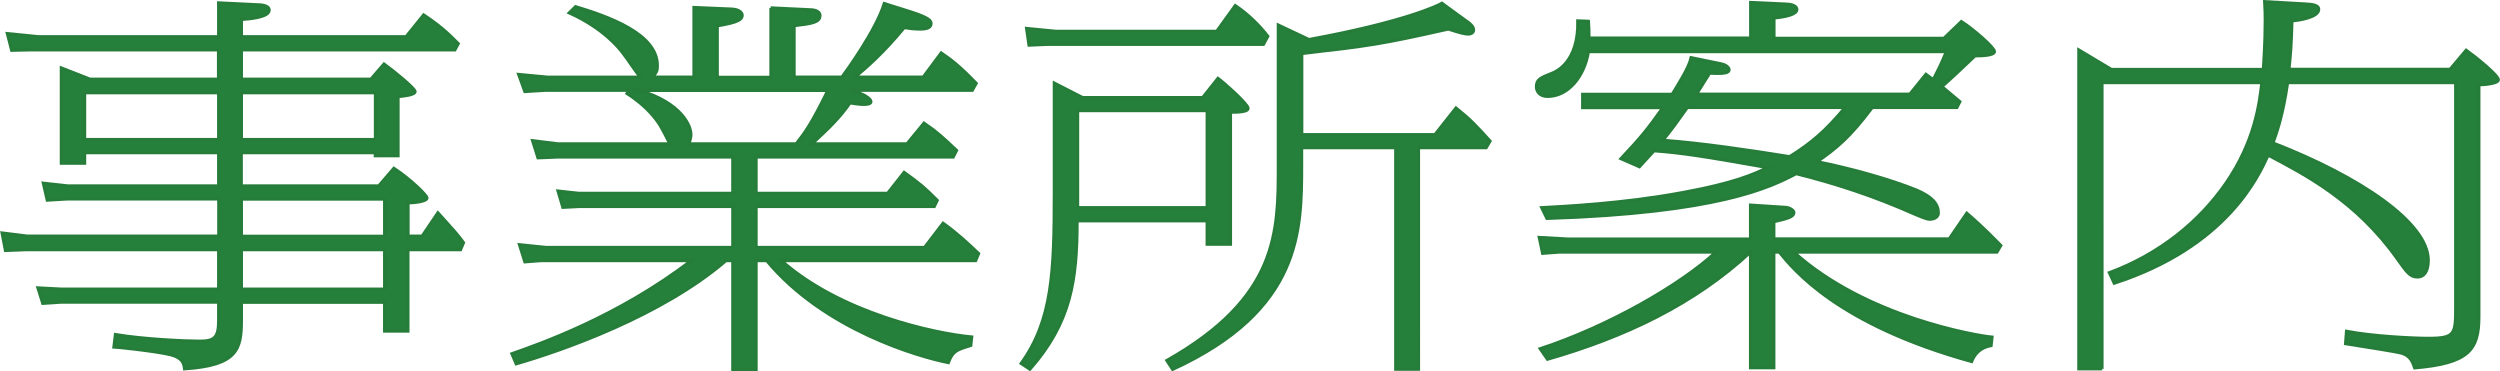 <?xml version="1.0" encoding="utf-8"?>
<!-- Generator: Adobe Illustrator 28.0.0, SVG Export Plug-In . SVG Version: 6.00 Build 0)  -->
<svg version="1.1" id="レイヤー_1" xmlns="http://www.w3.org/2000/svg" xmlns:xlink="http://www.w3.org/1999/xlink" x="0px"
	 y="0px" viewBox="0 0 184.82 27.45" style="enable-background:new 0 0 184.82 27.45;" xml:space="preserve">
<style type="text/css">
	.st0{fill:#24803A;stroke:#267D3A;stroke-width:0.227;stroke-miterlimit:10;}
</style>
<g>
	<path class="st0" d="M16.16,0.21l2.88,0.14c0.22,0,0.86,0.03,0.86,0.4c0,0.55-1.58,0.66-2.05,0.69v1.27h12.17l1.3-1.61
		c1.44,0.95,2.16,1.73,2.56,2.13l-0.25,0.46H17.85v2.16h9.57l0.97-1.12c0.72,0.52,2.3,1.81,2.3,2.04c0,0.26-0.97,0.35-1.26,0.37
		v4.38h-1.69v-0.23h-9.9v2.45H28l1.12-1.3c1.3,0.86,2.45,2.02,2.45,2.19c0,0.29-1.08,0.37-1.4,0.37v2.45h1.04l1.15-1.7
		c0.04,0.06,1.26,1.27,1.91,2.19l-0.22,0.52h-3.89v6.02h-1.73v-2.13H17.85v1.32c0,2.16-0.29,3.34-4.21,3.6
		c-0.04-0.35-0.11-0.81-1.01-1.04c-1.19-0.29-4.14-0.58-4.21-0.58l0.11-0.92c2.09,0.35,5.15,0.49,6.23,0.49
		c1.04,0,1.4-0.23,1.4-1.47v-1.41H4.53l-1.37,0.09L2.8,21.28l1.73,0.09h11.63v-2.91H1.98l-1.58,0.06l-0.25-1.3l1.84,0.23h14.18
		v-2.74H5l-1.51,0.09L3.2,13.54l1.8,0.2h11.16v-2.45h-9.9v0.78H4.53V5.02l2.12,0.83h9.5V3.69H2.3L0.86,3.72L0.54,2.48l2.3,0.23
		h13.32V0.21z M6.26,10.31h9.9V6.86h-9.9V10.31z M17.85,10.31h9.9V6.86h-9.9V10.31z M17.85,14.72v2.74h10.58v-2.74H17.85z
		 M17.85,18.46v2.91h10.58v-2.91H17.85z"/>
	<path class="st0" d="M56.98,0.58l2.92,0.14c0.14,0,0.72,0.03,0.72,0.43c0,0.52-0.65,0.6-1.91,0.75v3.8h3.53
		c0.32-0.43,2.52-3.46,3.13-5.44l1.91,0.6c1.55,0.49,1.55,0.72,1.55,0.89c0,0.4-0.58,0.4-0.83,0.4c-0.47,0-0.83-0.06-1.15-0.11
		c-1.51,1.84-2.81,2.97-3.64,3.66h5.04l1.33-1.79c0.76,0.52,1.4,1.01,2.59,2.25l-0.29,0.52h-8.82l0.68,0.29
		c0.18,0.06,0.65,0.35,0.65,0.55c0,0.2-0.43,0.2-0.54,0.2c-0.32,0-0.68-0.06-1.01-0.11c-0.79,1.12-1.48,1.79-2.81,3.02h7.02
		l1.26-1.53c0.97,0.66,1.4,1.07,2.41,2.02l-0.25,0.49H55.9v2.68h9.72l1.22-1.55c1.3,0.95,1.44,1.07,2.45,2.07l-0.22,0.46H55.9v3.02
		h12.45l1.37-1.79c1.01,0.72,1.94,1.58,2.63,2.25l-0.22,0.52H57.77c4.39,3.89,11.3,5.38,14.07,5.64l-0.07,0.63
		c-1.04,0.32-1.33,0.4-1.66,1.27c-2.16-0.43-9.18-2.42-13.43-7.54H55.9v8.06h-1.73v-8.06h-0.5c-4.72,4.06-12.02,6.62-15.51,7.63
		l-0.32-0.75c2.05-0.72,7.85-2.74,13.25-6.88H39.99l-1.19,0.09l-0.4-1.27l1.98,0.2h13.79v-3.02H42.8l-1.19,0.06l-0.36-1.21
		l1.55,0.17h11.37v-2.68H41.25l-1.48,0.06l-0.4-1.27l1.87,0.23h8.28c-0.11-0.23-0.65-1.27-0.79-1.47s-0.79-1.24-2.38-2.25l0.14-0.23
		h-6.19L38.8,6.77L38.34,5.5l2.12,0.2h6.88c-0.25-0.26-1.04-1.47-1.26-1.73c-0.25-0.35-1.44-1.87-4-3.02l0.47-0.46
		c2.38,0.72,6.05,1.99,6.05,4.35c0,0.37-0.04,0.49-0.36,0.86h3.06V0.55l2.81,0.12c0.61,0.03,0.76,0.32,0.76,0.46
		c0,0.29-0.25,0.52-1.84,0.78v3.8h3.96V0.58z M47.3,6.69c3.06,0.92,3.78,2.59,3.78,3.25c0,0.17-0.04,0.35-0.14,0.69h7.92
		c0.65-0.83,1.08-1.38,2.34-3.94H47.3z"/>
	<path class="st0" d="M88.92,7.2l1.12-1.41c0.4,0.29,2.23,1.9,2.23,2.22c0,0.26-0.72,0.29-1.3,0.29v9.76h-1.73v-1.73h-9.61
		c0,4.35-0.43,7.49-3.49,10.97l-0.65-0.43c2.3-3.2,2.45-6.74,2.45-12.67V6.14l2.09,1.07H88.92z M78.04,2.31h11.91l1.37-1.9
		c0.94,0.63,1.76,1.44,2.41,2.27l-0.32,0.6H77.47l-1.4,0.06l-0.18-1.24L78.04,2.31z M79.67,15.35h9.57V8.18h-9.57V15.35z
		 M106.09,9.94l1.55-1.96c1.04,0.83,1.48,1.3,2.52,2.45l-0.29,0.49h-5V27.3h-1.69V10.92h-6.95v1.27c0,4.87,0,10.74-9.54,15.12
		l-0.43-0.66c8.24-4.66,8.24-9.5,8.24-14.45V1.85l2.27,1.07c7.09-1.3,9.58-2.53,9.83-2.68l1.62,1.18c0.5,0.35,0.72,0.52,0.72,0.81
		c0,0.17-0.18,0.29-0.36,0.29c-0.29,0-0.54-0.06-1.51-0.37c-5,1.12-5.65,1.21-10.83,1.81v5.99H106.09z"/>
	<path class="st0" d="M113.97,15.35c1.58-0.09,6.01-0.29,10.44-1.12c3.78-0.69,5.25-1.35,6.26-1.84c-4.68-0.83-6.33-1.09-8.39-1.24
		c-0.47,0.52-0.58,0.63-1.08,1.18l-1.37-0.6c1.48-1.58,1.94-2.13,3.1-3.77H117V6.97h6.62c0.5-0.81,1.26-2.02,1.4-2.71l2.23,0.46
		c0.43,0.09,0.58,0.32,0.58,0.43c0,0.23-0.29,0.32-1.44,0.26c-0.14,0.23-0.83,1.32-0.97,1.55h15.77l1.19-1.47l0.54,0.4
		c0.47-0.92,0.54-1.06,0.97-2.07h-26.46c-0.29,1.81-1.48,3.31-3.02,3.31c-0.61,0-0.83-0.4-0.83-0.72c0-0.55,0.32-0.66,1.19-1.01
		c0.22-0.09,1.94-0.78,1.87-3.86l0.79,0.03c0.04,0.52,0.04,0.66,0.04,1.24h11.95V0.18l2.63,0.12c0.32,0,0.79,0.11,0.79,0.4
		c0,0.37-0.83,0.55-1.69,0.63v1.5h12.56L145,1.59c0.9,0.58,2.45,1.93,2.45,2.22c0,0.32-1.12,0.32-1.44,0.32
		c-0.86,0.83-1.98,1.87-2.45,2.27c0.22,0.17,1.15,0.98,1.33,1.12l-0.22,0.43h-6.26c-1.66,2.22-2.66,3.02-4.07,4
		c2.56,0.52,5.36,1.3,7.34,2.1c1.22,0.52,1.62,1.06,1.62,1.7c0,0.2-0.18,0.46-0.65,0.46c-0.22,0-0.68-0.2-1.22-0.43
		c-2.81-1.24-5.54-2.16-8.64-2.94c-1.98,1.04-5.83,2.91-18.43,3.31L113.97,15.35z M131.14,27.19h-1.73v-8.55
		c-4.17,3.86-9.29,6.28-15.01,7.92l-0.54-0.78c5.08-1.67,10.37-4.72,12.99-7.14h-11.59l-1.22,0.09l-0.25-1.18l2.16,0.12h13.46v-2.51
		l2.63,0.17c0.29,0.03,0.58,0.23,0.58,0.37c0,0.35-0.5,0.46-1.48,0.69v1.27h12.96l1.3-1.9c1.22,1.04,2.09,1.96,2.52,2.39l-0.29,0.49
		h-15.01c5.36,4.84,13.61,6.19,14.65,6.28l-0.07,0.63c-0.97,0.17-1.3,0.83-1.44,1.18c-9.9-2.74-13.17-6.8-14.22-8.09h-0.4V27.19z
		 M124.74,7.95c-0.76,1.07-1.04,1.47-1.8,2.42c2.81,0.2,6.51,0.75,9.36,1.21c1.62-1.01,2.66-1.9,4.1-3.63H124.74z"/>
	<path class="st0" d="M155.41,27.27h-1.73V3.69l2.41,1.44h11.23c0.04-0.58,0.14-1.99,0.14-3.63c0-0.35,0-0.63-0.04-1.38l2.99,0.17
		c0.58,0.03,1.01,0.09,1.01,0.4c0,0.6-1.48,0.81-1.98,0.86c-0.04,1.76-0.11,2.53-0.22,3.57h11.91l1.19-1.41
		c0.83,0.6,2.38,1.87,2.38,2.19c0,0.29-1.12,0.37-1.44,0.37v17.16c0,2.45-0.76,3.43-4.75,3.77c-0.14-0.4-0.29-0.86-0.9-1.07
		c-0.43-0.14-2.81-0.49-4.21-0.72l0.07-0.92c1.91,0.37,4.93,0.52,6.05,0.52c2.02,0,2.02-0.32,2.02-2.39V6.11h-12.42
		c-0.36,2.51-0.83,3.74-1.08,4.46c6.33,2.45,11.48,5.87,11.48,8.67c0,0.89-0.36,1.24-0.79,1.24c-0.58,0-0.79-0.35-1.51-1.35
		c-3.02-4.26-6.8-6.22-9.54-7.66c-0.72,1.58-3.06,6.77-11.38,9.47l-0.36-0.78c3.71-1.38,6.66-3.77,8.64-6.65
		c2.09-3.05,2.45-5.79,2.63-7.4h-11.81V27.27z"/>
</g>
</svg>
